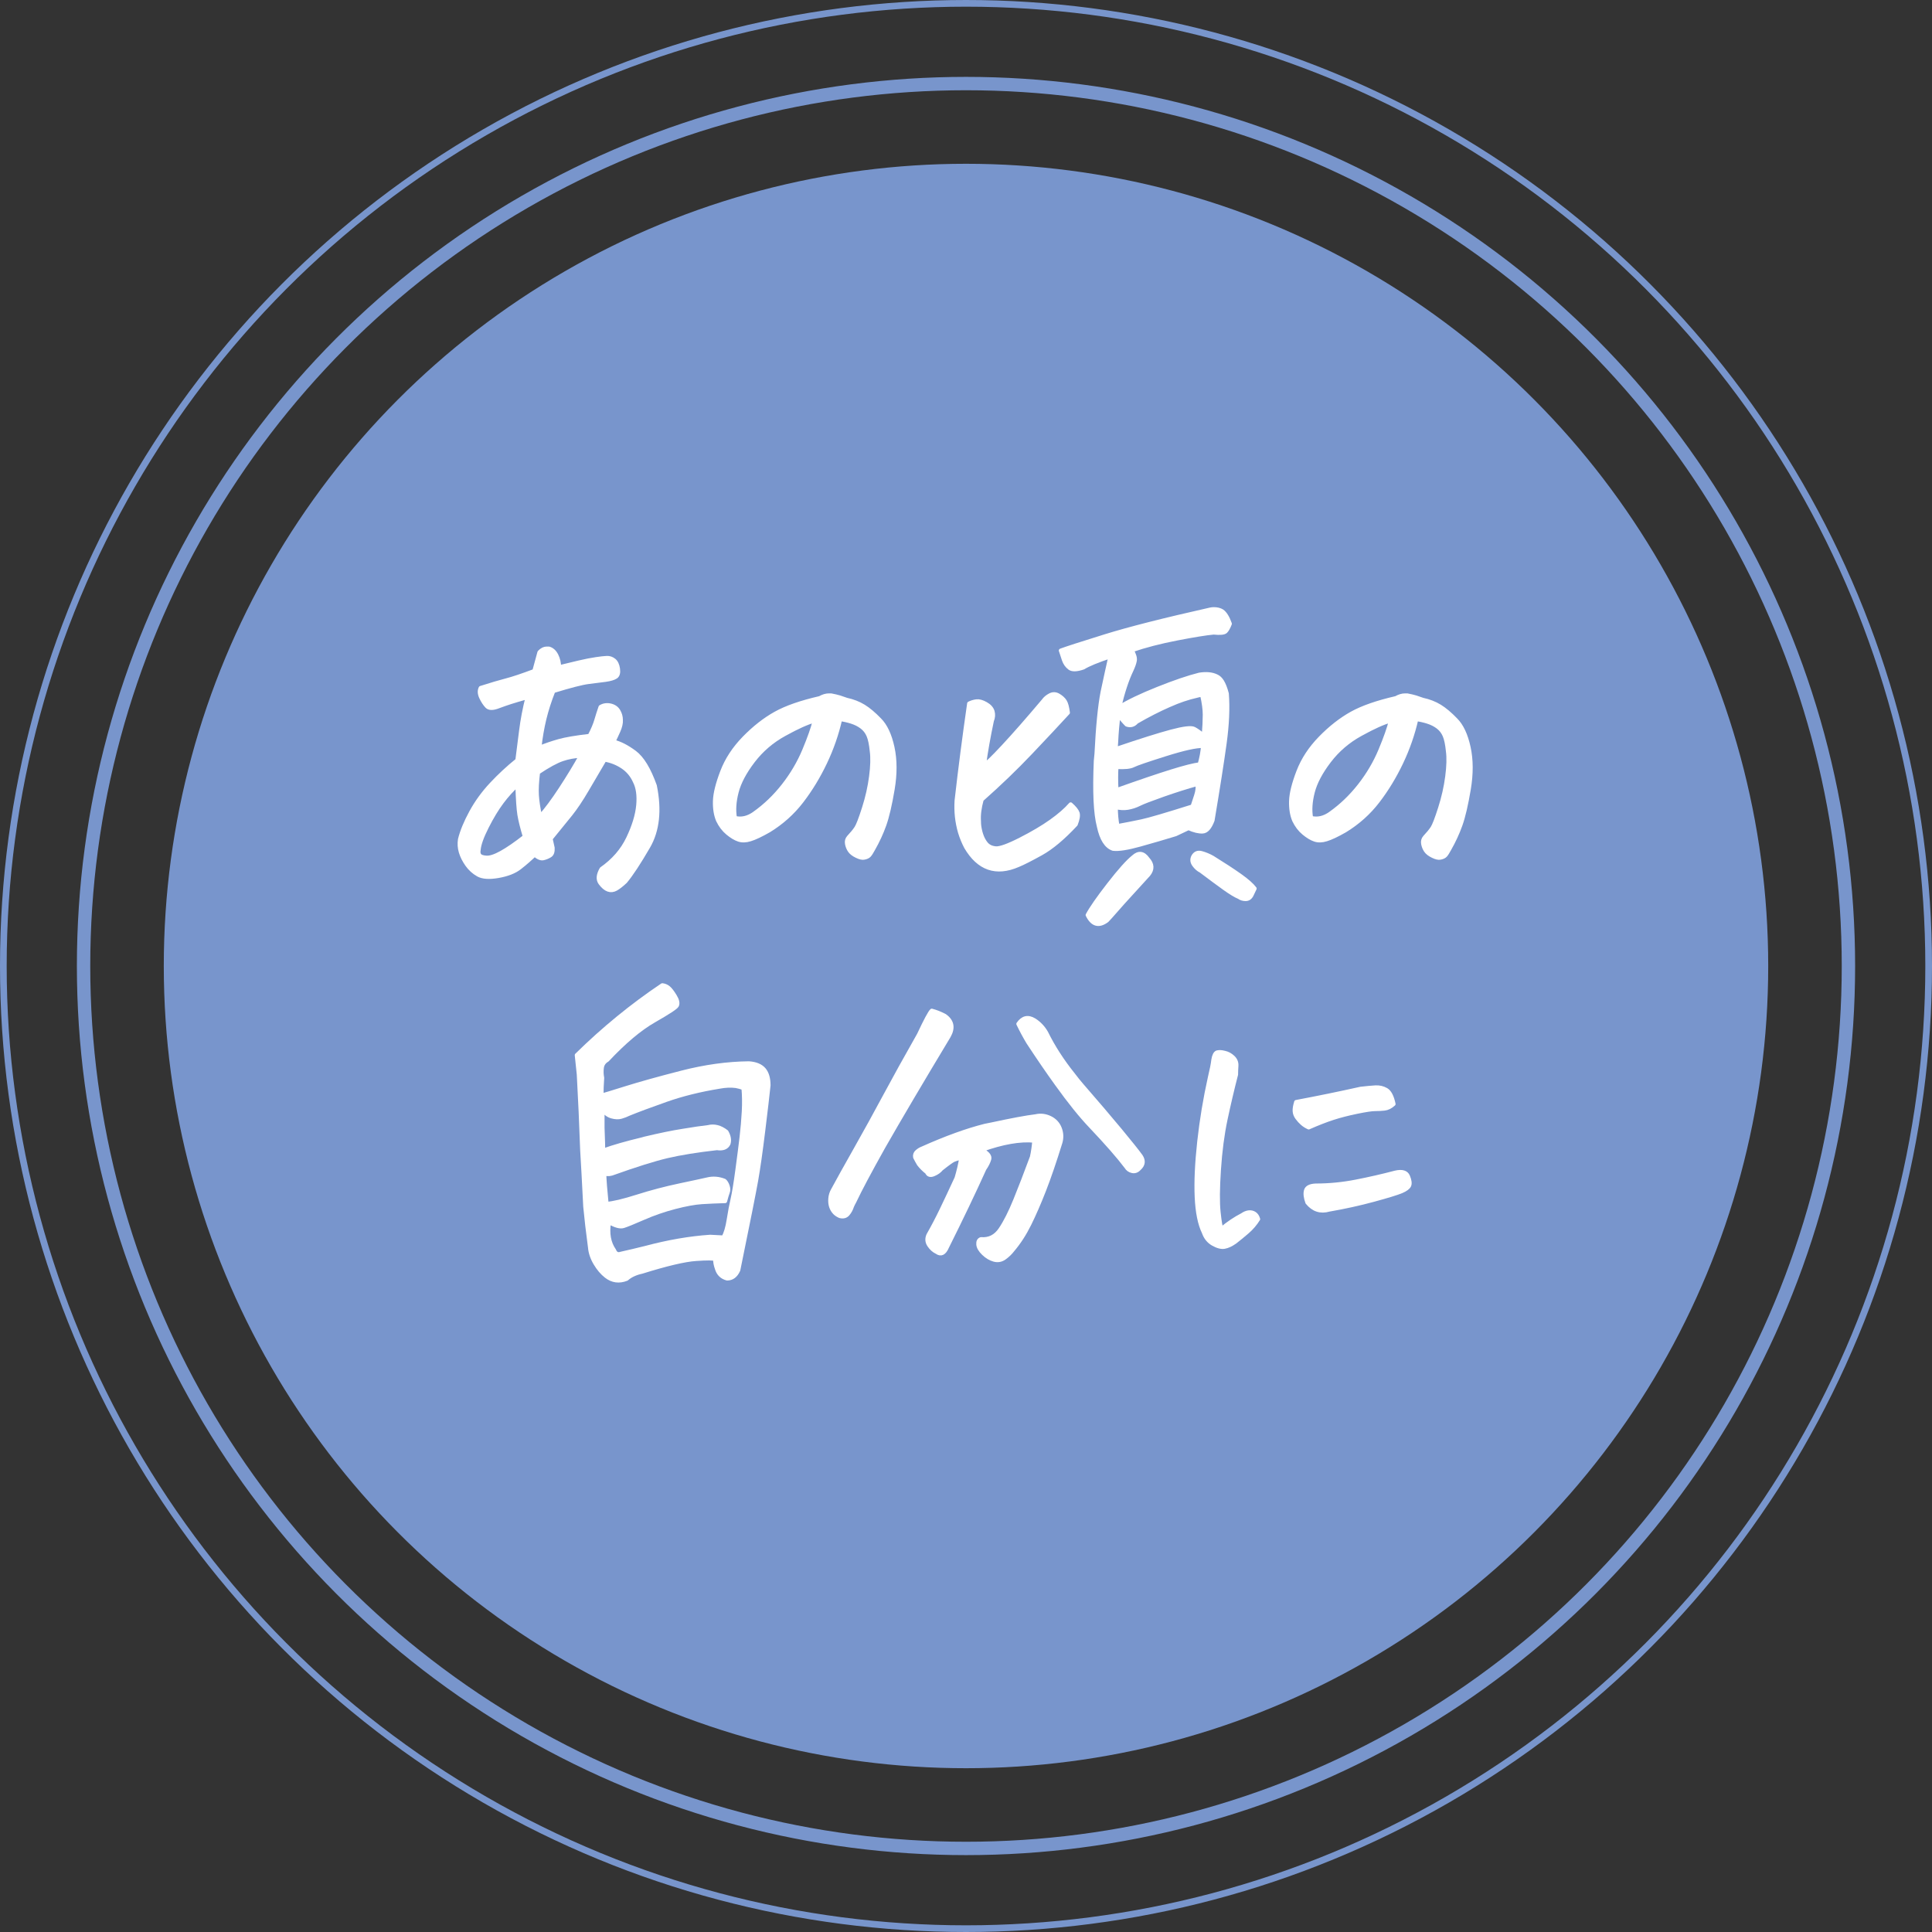 <?xml version="1.0" encoding="UTF-8"?>
<svg id="_レイヤー_2" data-name="レイヤー 2" xmlns="http://www.w3.org/2000/svg" width="144.5" height="144.5" viewBox="0 0 144.5 144.5">
  <rect x="0" y="0" width="144.5" height="144.5" fill="#333333" stroke="none"/>
  <defs>
    <style>
      .cls-1 {
        stroke-width: .5px;
      }

      .cls-1, .cls-2 {
        fill: none;
        stroke: #7895cc;
        stroke-miterlimit: 10;
      }

      .cls-3 {
        fill: #7895cc;
        stroke-width: 0px;
      }

      .cls-4 {
        fill: #fff;
        stroke: #fff;
        stroke-linejoin: round;
        stroke-width: .3px;
      }
    </style>
  </defs>
  <g id="FirstView-2">
    <g>
      <g>
        <circle class="cls-3" cx="72.25" cy="72.25" r="60"/>
        <circle class="cls-2" cx="72.25" cy="72.25" r="66"/>
        <circle class="cls-1" cx="72.25" cy="72.25" r="72"/>
      </g>
      <g>
        <path class="cls-4" d="M39.989,63.918c-.373.355-.749.682-1.13.978s-.91.503-1.587.622c-.677.118-1.181.084-1.511-.102-.33-.187-.605-.436-.825-.749-.22-.313-.377-.626-.47-.939-.093-.313-.114-.63-.063-.952.152-.609.432-1.286.838-2.031.406-.745.91-1.438,1.511-2.082.601-.643,1.248-1.244,1.942-1.803.084-.643.178-1.375.279-2.196.102-.821.262-1.663.482-2.526-.593.169-1.02.296-1.282.381-.263.085-.555.187-.876.305-.423.169-.715.169-.876,0-.161-.169-.305-.389-.432-.66-.127-.271-.14-.508-.038-.711.795-.254,1.438-.444,1.93-.571.491-.127,1.185-.359,2.082-.698.135-.474.262-.939.381-1.396.169-.186.355-.279.559-.279h.152c.237.068.423.237.559.508.135.271.203.567.203.889.474-.118.965-.237,1.473-.355.508-.118.939-.203,1.295-.254.338-.051.605-.08.8-.089.194-.008.372.051.533.178.161.127.262.339.305.635.042.296-.013.495-.165.597s-.406.178-.762.229c-.39.051-.821.106-1.295.165-.474.06-1.346.284-2.615.673-.288.728-.512,1.426-.673,2.095-.161.669-.284,1.384-.368,2.146.457-.186.939-.351,1.447-.495.508-.144,1.278-.275,2.311-.394.237-.457.402-.846.495-1.168.093-.321.199-.651.317-.99.22-.135.465-.173.736-.114.271.06.47.195.597.406.127.212.19.436.19.673.017.237-.047.517-.19.838-.144.322-.267.584-.368.787.491.119,1.02.39,1.587.812.567.423,1.07,1.253,1.511,2.488.372,1.828.207,3.348-.495,4.558-.703,1.21-1.274,2.078-1.714,2.603-.271.254-.504.436-.698.546-.195.11-.39.131-.584.063-.195-.068-.39-.233-.584-.495-.195-.263-.165-.614.089-1.054.897-.626,1.562-1.392,1.993-2.298.432-.905.681-1.727.749-2.463.067-.736-.017-1.333-.254-1.79-.203-.457-.508-.821-.914-1.092-.406-.271-.855-.448-1.346-.533-.44.745-.88,1.494-1.32,2.247-.44.753-.851,1.367-1.231,1.841-.381.474-.876,1.083-1.485,1.828l.152.686c.017.288-.051.479-.203.571-.152.093-.317.161-.495.203-.178.042-.394-.046-.647-.267ZM38.694,58.713c-.39.339-.774.762-1.155,1.27s-.758,1.13-1.13,1.866c-.373.736-.576,1.308-.609,1.714-.034.169-.013.305.063.406s.25.161.521.178c.271.017.643-.105,1.117-.368.474-.262,1.058-.664,1.752-1.206-.203-.677-.339-1.223-.406-1.638-.068-.415-.119-1.155-.152-2.222ZM40.243,57.774c-.085.694-.114,1.257-.089,1.688s.105.969.241,1.612c.457-.508.973-1.202,1.549-2.082.575-.88,1.075-1.701,1.498-2.463-.474.017-.936.102-1.384.254-.449.152-1.054.482-1.815.99Z"/>
        <path class="cls-4" d="M62.841,53.787c-.254,1.117-.631,2.201-1.13,3.25-.5,1.05-1.083,2.01-1.752,2.882-.669.872-1.485,1.604-2.45,2.196-.593.339-1.058.559-1.396.66-.322.102-.609.11-.863.025-.254-.084-.529-.25-.825-.495-.296-.245-.538-.562-.724-.952-.169-.406-.246-.889-.229-1.447.017-.559.199-1.291.546-2.196.347-.905.897-1.743,1.65-2.514.753-.77,1.532-1.379,2.336-1.828.804-.448,1.908-.833,3.313-1.155.237-.135.465-.203.686-.203h.152c.271.051.486.102.647.152.161.051.334.11.521.178.474.102.897.267,1.27.495.372.229.77.563,1.193,1.003.44.44.762,1.126.965,2.057.203.931.207,1.977.013,3.136-.195,1.16-.402,2.048-.622,2.666-.22.618-.5,1.223-.838,1.815-.119.22-.216.373-.292.457-.076.085-.199.144-.368.178-.136.034-.326-.008-.571-.127-.246-.118-.419-.254-.521-.406s-.169-.321-.203-.508c-.034-.186.008-.347.127-.482.254-.271.444-.503.571-.698.127-.194.317-.689.571-1.485.254-.795.432-1.583.533-2.361.102-.778.118-1.413.051-1.904-.051-.508-.131-.893-.241-1.155-.11-.262-.275-.478-.495-.647-.22-.169-.479-.3-.774-.394-.296-.093-.58-.156-.851-.19ZM54.97,61.176c.491.119.973.009,1.447-.33.812-.575,1.54-1.273,2.184-2.095.643-.821,1.159-1.697,1.549-2.628.389-.931.651-1.676.787-2.234-.559.152-1.312.491-2.26,1.016-.931.508-1.714,1.177-2.349,2.006-.635.83-1.045,1.604-1.231,2.323-.187.72-.229,1.367-.127,1.942Z"/>
        <path class="cls-4" d="M80.077,60.16c.288.254.461.47.521.647.059.178.013.461-.14.851-.948,1.016-1.812,1.739-2.59,2.171-.779.432-1.354.724-1.727.876-1.642.711-2.937.262-3.885-1.346-.187-.355-.339-.728-.457-1.117-.22-.762-.305-1.549-.254-2.361.271-2.387.584-4.807.939-7.262.169-.084.351-.14.546-.165.194-.025.427.038.698.19.271.152.44.339.508.559.067.22.051.457-.051.711-.254,1.202-.449,2.302-.584,3.301.152-.051.635-.512,1.447-1.384.812-.872,1.811-2.01,2.996-3.415.118-.169.283-.309.495-.419.211-.11.423-.102.635.025.211.127.368.271.47.432.102.161.178.444.229.851-.745.812-1.676,1.807-2.793,2.983-1.117,1.177-2.336,2.349-3.656,3.517-.169.609-.237,1.151-.203,1.625,0,.136.008.263.025.381.084.559.254.99.508,1.295.169.203.41.317.724.343.313.025.927-.194,1.841-.66.914-.465,1.68-.918,2.298-1.358.618-.44,1.104-.863,1.46-1.27ZM79.341,48.658c.406-.152,1.506-.508,3.301-1.066,1.794-.559,4.426-1.227,7.896-2.006.084-.017.169-.025.254-.025.237,0,.44.051.609.152.22.152.415.466.584.939-.102.271-.208.461-.317.571s-.411.14-.901.089c-.559.051-1.473.199-2.742.444-1.27.246-2.396.538-3.377.876.186.322.262.58.229.774-.034.195-.119.436-.254.724-.339.711-.644,1.634-.914,2.768.677-.423,1.642-.884,2.895-1.384,1.252-.499,2.285-.851,3.098-1.054.524-.084.956-.042,1.295.127.152.068.288.195.406.381.135.22.254.525.355.914.084,1.066.029,2.307-.165,3.72-.195,1.414-.495,3.331-.901,5.751-.203.542-.449.821-.736.838-.288.017-.644-.067-1.066-.254l-.965.457c-.83.254-1.714.512-2.653.774-.939.263-1.612.368-2.019.317-.508-.169-.863-.728-1.066-1.676-.254-.965-.33-2.598-.229-4.9.017-.186.034-.364.051-.533.102-2.048.254-3.588.457-4.621.237-1.117.432-2.006.584-2.666-.965.322-1.642.601-2.031.838-.491.169-.834.178-1.028.025-.195-.152-.334-.351-.419-.597-.085-.245-.161-.478-.229-.698ZM81.347,68.438c.271-.508.804-1.274,1.6-2.298.795-1.024,1.405-1.705,1.828-2.044.389-.355.745-.305,1.066.152.355.389.372.778.051,1.168-.474.524-.91,1.003-1.308,1.435-.398.432-.771.846-1.117,1.244-.347.397-.571.647-.673.749-.609.457-1.092.321-1.447-.406ZM87.491,52.721c-.812.355-1.642.779-2.488,1.27-.203.237-.449.305-.736.203-.237-.237-.44-.482-.609-.736-.085.66-.144,1.346-.178,2.057-.017.169-.025.339-.025.508,1.845-.626,3.229-1.062,4.151-1.308.922-.245,1.489-.313,1.701-.203.211.11.453.284.724.521.051-.643.076-1.168.076-1.574s-.068-.905-.203-1.498c-.136.017-.263.042-.381.076-.677.152-1.354.381-2.031.686ZM83.581,61.785c.643-.118,1.244-.237,1.803-.355.559-.118,1.828-.491,3.809-1.117.067-.203.156-.474.267-.812.11-.338.14-.626.089-.863-.796.22-1.65.491-2.564.812-.914.322-1.507.55-1.777.686-.271.136-.555.229-.851.279-.296.051-.597.034-.901-.051,0,.491.042.965.127,1.422ZM83.505,57.367c-.034.491-.034,1.066,0,1.727,1.76-.626,3.131-1.092,4.113-1.396.981-.305,1.684-.482,2.107-.533.135-.474.22-.931.254-1.371-.508-.017-1.447.19-2.818.622s-2.171.707-2.399.825c-.229.119-.647.161-1.257.127ZM93.839,66.457c-.051.118-.127.279-.229.482s-.25.305-.444.305-.36-.051-.495-.152c-.254-.102-.618-.322-1.092-.66-.474-.339-1.058-.771-1.752-1.295-.203-.102-.377-.254-.521-.457-.144-.203-.165-.406-.063-.609.135-.254.343-.343.622-.267s.554.19.825.343c.846.524,1.532.973,2.057,1.346.524.372.889.694,1.092.965Z"/>
        <path class="cls-4" d="M105.932,53.787c-.254,1.117-.631,2.201-1.13,3.25-.5,1.05-1.083,2.01-1.752,2.882-.669.872-1.485,1.604-2.45,2.196-.593.339-1.058.559-1.396.66-.322.102-.609.11-.863.025-.254-.084-.529-.25-.825-.495-.296-.245-.538-.562-.724-.952-.169-.406-.246-.889-.229-1.447.017-.559.199-1.291.546-2.196.347-.905.897-1.743,1.65-2.514.753-.77,1.532-1.379,2.336-1.828.804-.448,1.908-.833,3.313-1.155.237-.135.465-.203.686-.203h.152c.271.051.486.102.647.152.161.051.334.11.521.178.474.102.897.267,1.27.495.372.229.77.563,1.193,1.003.44.44.762,1.126.965,2.057.203.931.207,1.977.013,3.136-.195,1.16-.402,2.048-.622,2.666-.22.618-.5,1.223-.838,1.815-.119.22-.216.373-.292.457-.076.085-.199.144-.368.178-.136.034-.326-.008-.571-.127-.246-.118-.419-.254-.521-.406s-.169-.321-.203-.508c-.034-.186.008-.347.127-.482.254-.271.444-.503.571-.698.127-.194.317-.689.571-1.485.254-.795.432-1.583.533-2.361.102-.778.118-1.413.051-1.904-.051-.508-.131-.893-.241-1.155-.11-.262-.275-.478-.495-.647-.22-.169-.479-.3-.774-.394-.296-.093-.58-.156-.851-.19ZM98.061,61.176c.491.119.973.009,1.447-.33.812-.575,1.54-1.273,2.184-2.095.643-.821,1.159-1.697,1.549-2.628.389-.931.651-1.676.787-2.234-.559.152-1.312.491-2.26,1.016-.931.508-1.714,1.177-2.349,2.006-.635.83-1.045,1.604-1.231,2.323-.187.72-.229,1.367-.127,1.942Z"/>
        <path class="cls-4" d="M43.137,78.918c1.997-1.963,4.13-3.707,6.398-5.23.169.017.321.081.457.19.135.11.296.317.482.622.186.305.237.542.152.711-.068.136-.635.508-1.701,1.117s-2.234,1.591-3.504,2.945c-.237.136-.373.33-.406.584-.034.254-.025.508.025.762-.034.474-.051.914-.051,1.32.203-.051.816-.237,1.841-.559,1.024-.321,2.408-.707,4.151-1.155,1.743-.448,3.419-.681,5.027-.698.524.034.905.195,1.143.482.22.271.33.66.33,1.168-.068.66-.199,1.786-.394,3.377-.195,1.591-.373,2.84-.533,3.745-.161.906-.605,3.136-1.333,6.69-.187.423-.466.635-.838.635-.39-.102-.644-.347-.762-.736-.102-.288-.144-.525-.127-.711-.119-.068-.601-.072-1.447-.013-.847.059-2.192.376-4.037.952-.474.102-.855.279-1.143.533-.559.22-1.066.152-1.523-.203-.305-.237-.576-.555-.812-.952-.237-.398-.373-.8-.406-1.206-.152-1.134-.271-2.149-.355-3.047-.034-.592-.076-1.405-.127-2.438-.034-.542-.068-1.134-.102-1.777-.068-1.93-.152-3.817-.254-5.662-.051-.524-.102-1.007-.152-1.447ZM53.801,81.279c-1.456.237-2.785.567-3.986.99-1.202.423-2.133.771-2.793,1.041-.169.085-.355.157-.559.216-.203.06-.44.051-.711-.025-.271-.076-.5-.25-.686-.521v1.371c.034.914.051,1.481.051,1.701.745-.271,1.718-.55,2.92-.838l.178-.051c1.134-.271,2.082-.465,2.844-.584.812-.135,1.447-.229,1.904-.279.457-.118.914,0,1.371.355.186.322.237.618.152.889-.136.288-.423.398-.863.33-1.49.169-2.726.368-3.707.597-.982.229-2.37.665-4.164,1.308-.254.068-.44.051-.559-.051.017.542.076,1.312.178,2.311.491-.034,1.257-.216,2.298-.546s2.103-.609,3.187-.838c1.083-.229,1.769-.376,2.057-.444.423-.102.846-.067,1.27.102.102.085.182.216.241.394.059.178.063.33.013.457s-.119.352-.203.673c-.626.017-1.206.042-1.739.076-.533.034-1.206.157-2.019.368-.812.212-1.596.482-2.349.812-.753.33-1.253.533-1.498.609-.246.076-.605-.021-1.079-.292-.136.847-.009,1.549.381,2.107.102.254.271.338.508.254.609-.136,1.219-.279,1.828-.432,1.709-.457,3.326-.736,4.85-.838.406.017.736.034.99.051.169-.288.3-.728.394-1.32.093-.592.19-1.108.292-1.549.102-.44.22-1.159.355-2.158.135-.999.241-1.824.317-2.476.076-.651.131-1.291.165-1.917.034-.626.025-1.21-.025-1.752-.187-.067-.373-.118-.559-.152-.373-.051-.787-.034-1.244.051Z"/>
        <path class="cls-4" d="M68.726,77.395c.508-1.083.829-1.684.965-1.803.321.085.643.212.965.381.559.39.66.897.305,1.523-2.048,3.402-3.682,6.17-4.9,8.303-1.033,1.845-1.752,3.199-2.158,4.062-.068.119-.127.237-.178.355-.068.22-.174.415-.317.584-.144.169-.343.22-.597.152-.152-.067-.279-.152-.381-.254-.254-.271-.364-.618-.33-1.041.017-.237.084-.457.203-.66.355-.66.918-1.671,1.688-3.034.77-1.362,1.502-2.691,2.196-3.986.694-1.295,1.54-2.822,2.539-4.583ZM75.733,93.492c-.169.22-.373.415-.609.584-.237.169-.495.216-.774.14s-.542-.233-.787-.47c-.246-.237-.377-.461-.394-.673-.017-.212.051-.343.203-.394.609.051,1.096-.194,1.46-.736.364-.542.732-1.27,1.104-2.184.372-.914.787-1.989,1.244-3.225.084-.389.144-.795.178-1.219-1.066-.102-2.378.127-3.936.686.44.237.63.466.571.686-.06.22-.182.466-.368.736-.796,1.761-1.727,3.707-2.793,5.84-.203.474-.457.601-.762.381-.22-.102-.411-.271-.571-.508-.161-.237-.182-.491-.063-.762.338-.592.673-1.231,1.003-1.917s.698-1.468,1.104-2.349c.152-.508.271-1.016.355-1.523-.237.051-.423.106-.559.165-.136.06-.449.284-.939.673-.136.169-.326.305-.571.406-.246.102-.411.051-.495-.152-.237-.186-.44-.389-.609-.609-.102-.169-.195-.338-.279-.508-.034-.169.013-.309.14-.419.127-.11.258-.19.394-.241,1.777-.795,3.343-1.362,4.697-1.701.186-.034.355-.067.508-.102,1.489-.321,2.581-.524,3.275-.609.372-.084.732-.042,1.079.127.347.169.588.428.724.774.135.347.152.698.051,1.054-.44,1.422-.847,2.611-1.219,3.567-.373.957-.741,1.803-1.104,2.539-.364.736-.783,1.384-1.257,1.942ZM76.165,76.582c.321-.474.719-.567,1.193-.279.372.237.668.55.889.939.524,1.066,1.202,2.116,2.031,3.148.203.271.415.533.635.787,1.134,1.304,2.09,2.425,2.869,3.364.778.939,1.295,1.587,1.549,1.942.22.339.178.644-.127.914-.152.169-.326.233-.521.19-.195-.042-.343-.148-.444-.317-.559-.745-1.447-1.76-2.666-3.047-.728-.762-1.566-1.803-2.514-3.123-.66-.914-1.38-1.963-2.158-3.148-.254-.423-.5-.88-.736-1.371Z"/>
        <path class="cls-4" d="M94.1,91.182c-.22.355-.487.669-.8.939-.313.271-.622.524-.927.762-.288.203-.55.326-.787.368-.237.042-.521-.03-.851-.216-.33-.187-.563-.474-.698-.863-.305-.626-.482-1.511-.533-2.653s.013-2.522.19-4.139c.178-1.616.444-3.22.8-4.812.135-.559.22-.99.254-1.295.051-.321.144-.508.279-.559.067-.017.144-.025.229-.025.084,0,.194.017.33.051.237.051.448.165.635.343.186.178.271.39.254.635-.017.246-.025.461-.025.647-.288,1.117-.55,2.234-.787,3.352-.237,1.117-.402,2.374-.495,3.771-.093,1.396-.102,2.455-.025,3.174.076.72.148,1.139.216,1.257.508-.423,1.024-.77,1.549-1.041.169-.118.334-.186.495-.203.161-.017.305.017.432.102.127.085.216.22.267.406ZM97.883,84.326c-.187-.084-.347-.186-.482-.305-.136-.118-.263-.258-.381-.419-.119-.161-.182-.33-.19-.508-.009-.178.029-.402.114-.673,1.625-.305,3.233-.635,4.824-.99.44-.051.808-.084,1.104-.102.296-.017.567.047.812.19.245.144.427.495.546,1.054-.22.203-.449.317-.686.343-.237.025-.474.038-.711.038s-.686.068-1.346.203c-.66.136-1.253.288-1.777.457-.525.169-1.134.406-1.828.711ZM99.406,90.471c-.644.187-1.185.009-1.625-.533-.136-.372-.169-.673-.102-.901.067-.229.313-.351.736-.368.999,0,1.997-.097,2.996-.292.999-.194,1.98-.419,2.945-.673.508-.118.825-.025.952.279s.156.533.089.686c-.068.152-.263.296-.584.432-.322.136-1.012.347-2.069.635-1.058.288-2.171.533-3.339.736Z"/>
      </g>
    </g>
  </g>
</svg>